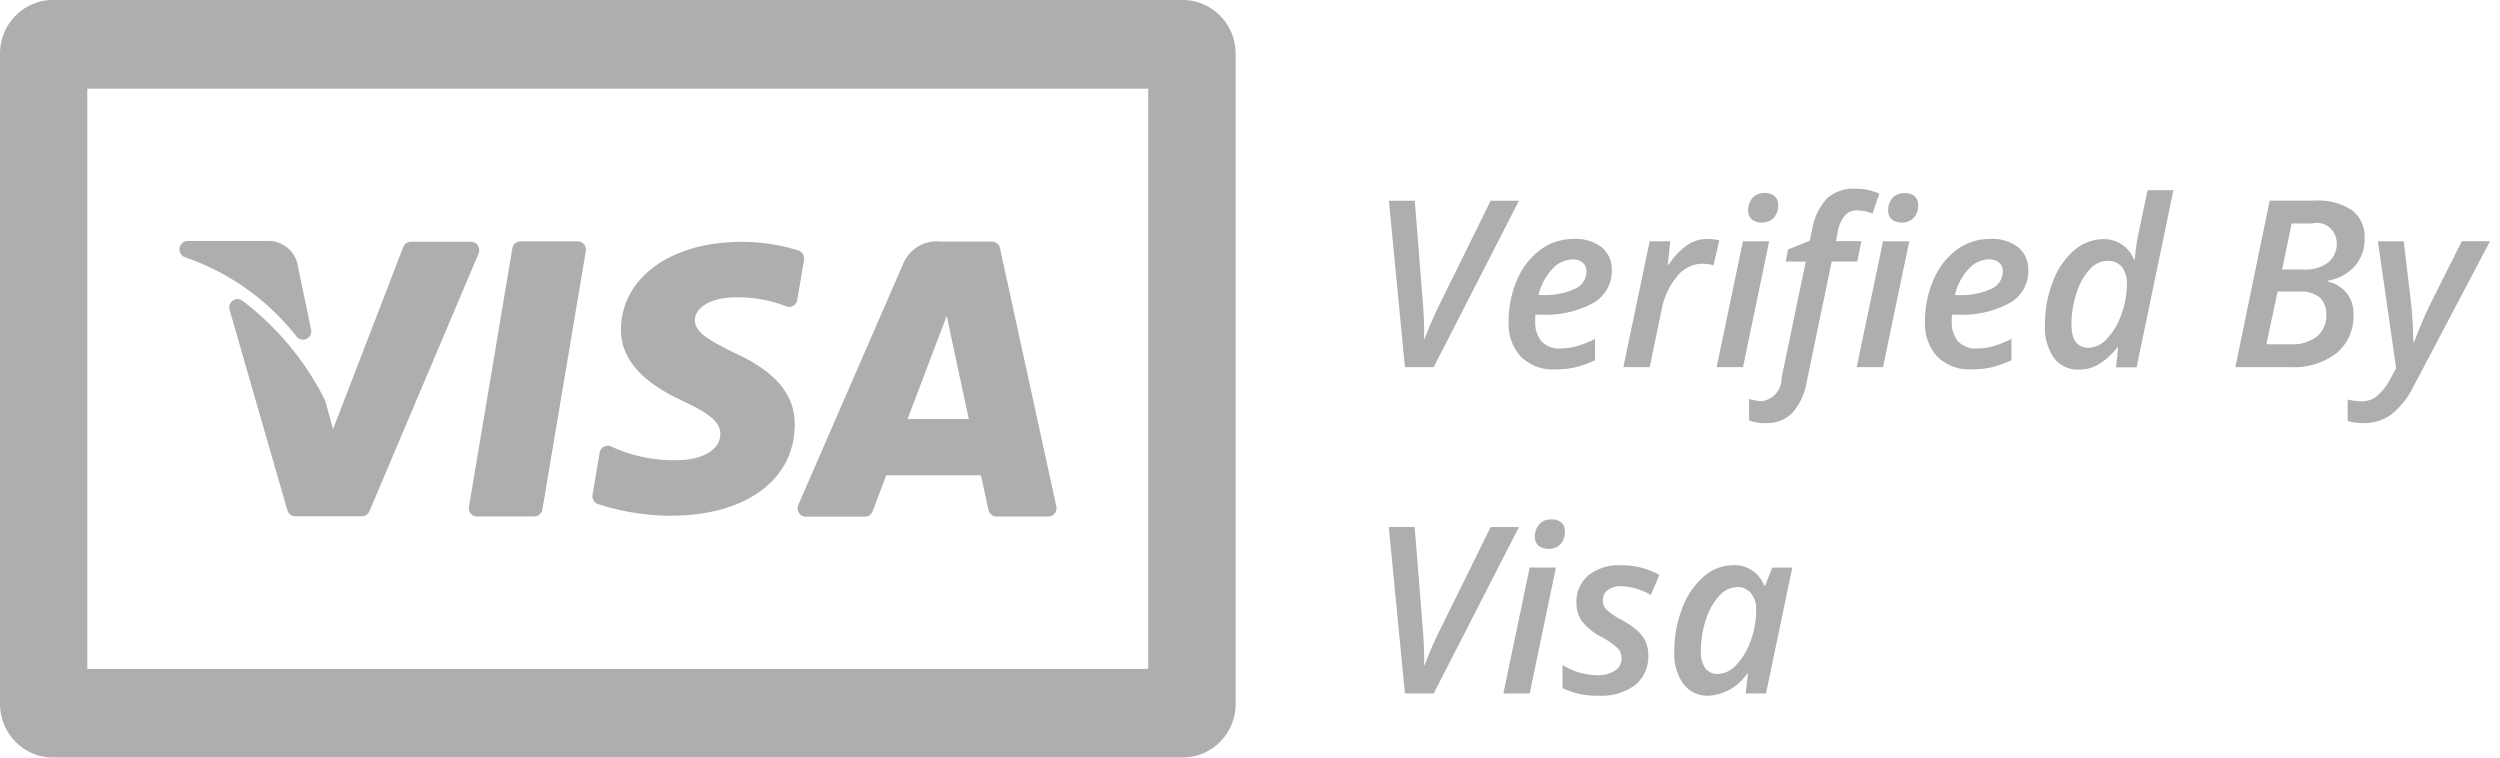 <svg xmlns="http://www.w3.org/2000/svg" width="66" height="20" viewBox="0 0 66 20">
    <path fill="#AEAEAE" fill-rule="nonzero" d="M31.223 0H1.397C.626 0 0 .635 0 1.417V18.58c0 .376.147.737.409 1.003.262.266.617.416.988.416h29.826c.37 0 .726-.15.989-.416.262-.266.41-.627.409-1.003V1.417C32.62.634 31.994 0 31.223 0zm-.91 17.66H2.305V2.34h28.008v15.318l-.002.001zm-9.223-4.122c.04.063.109.1.182.1h1.564c.09 0 .171-.056.203-.142.192-.514.316-.842.357-.948h2.5c.045.193.152.704.2.914a.22.22 0 0 0 .213.174h1.365c.066 0 .129-.03.17-.082a.223.223 0 0 0 .043-.186L26.4 6.553a.218.218 0 0 0-.212-.174h-1.33a.966.966 0 0 0-1.022.603l-2.76 6.345a.224.224 0 0 0 .014.211zm3.904-5.2l.132.627.45 2.097H23.96l1.034-2.724zm-9.208 4.97c.621.201 1.27.305 1.922.307 1.972 0 3.262-.94 3.273-2.393.008-.798-.494-1.403-1.574-1.898-.66-.326-1.062-.539-1.062-.874 0-.298.37-.6 1.082-.6h.057c.435-.002.866.078 1.271.238.061.024.13.019.186-.014a.22.22 0 0 0 .107-.155l.178-1.059a.221.221 0 0 0-.152-.248 4.903 4.903 0 0 0-1.502-.227c-1.86 0-3.168.95-3.178 2.307-.012 1.007.934 1.569 1.648 1.903.73.343.977.562.974.869-.006.47-.587.684-1.125.684a3.928 3.928 0 0 1-1.762-.364.215.215 0 0 0-.189.01.22.22 0 0 0-.11.157l-.186 1.107c-.02.108.04.214.142.25zM4.873 6.788A6.36 6.36 0 0 1 7.826 8.88a.216.216 0 0 0 .264.068.222.222 0 0 0 .123-.247l-.364-1.743v-.012a.796.796 0 0 0-.843-.584h-2.06a.222.222 0 0 0-.073.426zm7.556 6.77c.042.049.103.077.167.077h1.508a.219.219 0 0 0 .215-.184l1.146-6.82a.223.223 0 0 0-.048-.181.216.216 0 0 0-.169-.078h-1.507a.22.22 0 0 0-.215.184l-1.145 6.82c-.01.065.007.13.048.18v.002zM6.404 7.942a.215.215 0 0 0-.257-.007.222.222 0 0 0-.086.244l1.525 5.292c.027.094.113.16.21.159h1.757a.218.218 0 0 0 .2-.134l2.883-6.806a.224.224 0 0 0-.02-.208.218.218 0 0 0-.18-.1h-1.588c-.09 0-.17.056-.202.14l-1.854 4.81-.2-.734a.24.24 0 0 0-.009-.028 7.503 7.503 0 0 0-2.179-2.627zm31.193 1.005v-.23c-.004-.261-.015-.495-.032-.7l-.215-2.718h-.683l.423 4.393h.76L40.1 5.3h-.747l-1.34 2.72c-.132.262-.267.572-.404.928h-.012zm4.19-2.012a.31.31 0 0 1 .094.24.497.497 0 0 1-.312.455c-.273.12-.57.175-.867.16h-.085a1.5 1.5 0 0 1 .358-.682.735.735 0 0 1 .531-.258c.1-.008.2.023.28.085h.001zm-.199 2.762c.18-.045.354-.107.52-.188v-.561c-.158.08-.324.145-.495.195a1.593 1.593 0 0 1-.42.057.626.626 0 0 1-.497-.19.765.765 0 0 1-.166-.522V8.4l.006-.093h.126c.485.028.969-.078 1.398-.308a.96.96 0 0 0 .491-.854.756.756 0 0 0-.264-.616 1.127 1.127 0 0 0-.739-.221 1.465 1.465 0 0 0-.873.279 1.893 1.893 0 0 0-.62.793c-.153.348-.23.726-.227 1.107-.02.342.097.678.325.931.244.234.571.355.906.334.178.002.355-.016.529-.055zm2.959-3.23a1.823 1.823 0 0 0-.49.518h-.025l.061-.616h-.541l-.696 3.323h.696l.312-1.502a1.95 1.95 0 0 1 .407-.89.86.86 0 0 1 .663-.338c.102 0 .204.015.303.042l.152-.658a1.247 1.247 0 0 0-.327-.038.94.94 0 0 0-.515.159zm1.708-.67c.076.055.167.082.26.078a.408.408 0 0 0 .31-.123.465.465 0 0 0 .117-.337.294.294 0 0 0-.097-.241.387.387 0 0 0-.254-.077.416.416 0 0 0-.323.126.472.472 0 0 0-.115.33.29.29 0 0 0 .103.245zm.452.572h-.693l-.695 3.323h.696l.692-3.323zm.607 4.535c.206-.235.34-.525.386-.836l.657-3.163h.674l.11-.539h-.673l.053-.258a.897.897 0 0 1 .188-.424.427.427 0 0 1 .325-.13c.138.004.273.032.4.084l.18-.525a1.48 1.48 0 0 0-.622-.13 1.06 1.06 0 0 0-.759.252c-.211.236-.35.53-.396.846l-.061.276-.572.23-.062.32h.531l-.639 3.068a.603.603 0 0 1-.52.615 1.124 1.124 0 0 1-.337-.06v.57c.141.051.29.075.44.07a.95.95 0 0 0 .7-.267h-.003zm2.637-5.106c.075.054.167.081.26.077a.408.408 0 0 0 .309-.123.465.465 0 0 0 .117-.336.294.294 0 0 0-.097-.241.387.387 0 0 0-.253-.077.416.416 0 0 0-.324.126.473.473 0 0 0-.115.33.289.289 0 0 0 .106.244h-.003zm.453.571h-.692l-.695 3.323h.695l.692-3.323zm2.375.566a.31.31 0 0 1 .094.24.497.497 0 0 1-.313.455c-.273.12-.569.175-.866.16h-.085a1.5 1.5 0 0 1 .357-.682.735.735 0 0 1 .53-.262.404.404 0 0 1 .283.09zm-.199 2.762c.18-.044.356-.107.523-.188v-.561a2.97 2.97 0 0 1-.494.195 1.593 1.593 0 0 1-.421.057.626.626 0 0 1-.496-.19.765.765 0 0 1-.166-.522V8.4l.006-.093h.126c.485.028.969-.078 1.398-.308a.96.96 0 0 0 .491-.854.756.756 0 0 0-.264-.616 1.127 1.127 0 0 0-.742-.221 1.465 1.465 0 0 0-.874.279 1.893 1.893 0 0 0-.619.791c-.153.349-.23.726-.227 1.107-.02.343.097.679.325.932.244.233.572.354.906.334.177.002.355-.016.528-.054zm2.182-3.094a2.01 2.01 0 0 0-.565.83c-.142.367-.214.758-.21 1.153-.02.307.065.612.238.864a.791.791 0 0 0 .66.308c.18 0 .357-.047.513-.136a1.84 1.84 0 0 0 .501-.454h.02l-.056.53h.543l.972-4.676h-.682L56.468 6.1c-.053.248-.09.5-.11.752h-.023a.842.842 0 0 0-.79-.539c-.287 0-.564.103-.783.291zm-.076 1.969c0-.279.044-.556.13-.82.067-.235.186-.452.347-.634a.64.64 0 0 1 .469-.231.463.463 0 0 1 .39.165.7.7 0 0 1 .128.439c0 .274-.049.545-.143.802-.08.24-.209.459-.379.643a.68.68 0 0 1-.479.246c-.308 0-.462-.203-.462-.61h-.001zm5.234-3.273l-.907 4.393h1.45c.439.027.874-.105 1.227-.372.297-.253.46-.632.443-1.025a.875.875 0 0 0-.176-.551.887.887 0 0 0-.493-.308v-.028c.271-.044.52-.18.706-.384a1.07 1.07 0 0 0 .255-.73.876.876 0 0 0-.335-.746 1.626 1.626 0 0 0-.986-.252h-1.18l-.004.003zm.58.601h.532a.52.52 0 0 1 .453.095.536.536 0 0 1 .204.422.626.626 0 0 1-.228.515.98.98 0 0 1-.633.182h-.58L60.5 5.9zm-.37 1.797h.59a.765.765 0 0 1 .517.154c.123.115.188.28.177.449a.715.715 0 0 1-.246.583c-.196.147-.438.22-.682.205h-.654l.298-1.391zm3.128 2.025l-.151.276c-.09.18-.214.338-.366.467a.649.649 0 0 1-.395.131 1.797 1.797 0 0 1-.368-.048v.565c.137.039.279.058.42.057.264.006.521-.075.734-.23a2.13 2.13 0 0 0 .578-.726l2.027-3.846h-.746l-.863 1.724c-.096.197-.229.51-.398.941h-.018c0-.138-.007-.32-.02-.545a9.105 9.105 0 0 0-.044-.523l-.19-1.596h-.682l.482 3.353zm-25.66 7.84v-.23c-.005-.261-.016-.494-.033-.7l-.218-2.72h-.683l.426 4.396h.76l2.25-4.393h-.747l-1.34 2.719c-.132.262-.267.572-.404.928h-.012zm3.028-3.149c.075.054.167.081.26.077a.408.408 0 0 0 .309-.123.465.465 0 0 0 .117-.336.294.294 0 0 0-.097-.242.387.387 0 0 0-.253-.077.416.416 0 0 0-.324.126.473.473 0 0 0-.115.331.289.289 0 0 0 .103.245zm.45.57h-.692l-.695 3.325h.695l.692-3.324zm2.369 1.959a.91.91 0 0 0-.198-.275 2.307 2.307 0 0 0-.439-.304 1.717 1.717 0 0 1-.397-.27.344.344 0 0 1-.097-.24.325.325 0 0 1 .134-.277.572.572 0 0 1 .349-.1c.276.01.546.09.783.232l.228-.529a2.019 2.019 0 0 0-1.022-.256 1.283 1.283 0 0 0-.851.265.902.902 0 0 0-.316.73.818.818 0 0 0 .152.494c.143.173.32.313.52.41.151.08.292.178.418.293.067.071.103.166.101.263a.377.377 0 0 1-.176.328.808.808 0 0 1-.463.12 1.768 1.768 0 0 1-.92-.27v.61c.297.142.622.211.95.2.344.022.685-.077.966-.28a.97.97 0 0 0 .347-.8.821.821 0 0 0-.069-.344zm2.684.836h.018l-.062.53h.537l.695-3.323h-.531l-.183.474h-.029a.834.834 0 0 0-.813-.538 1.186 1.186 0 0 0-.79.307 2.05 2.05 0 0 0-.564.837 3.115 3.115 0 0 0-.205 1.137 1.35 1.35 0 0 0 .241.857.793.793 0 0 0 .657.308c.415-.022.796-.24 1.028-.59v.001zm-1.106-.133a.735.735 0 0 1-.12-.462c0-.28.045-.559.133-.825.07-.233.191-.448.354-.629a.65.65 0 0 1 .47-.23.452.452 0 0 1 .364.16c.096.12.146.271.138.426.003.291-.049.58-.151.853a1.766 1.766 0 0 1-.38.624.68.68 0 0 1-.474.23.398.398 0 0 1-.334-.147z"/>
</svg>

